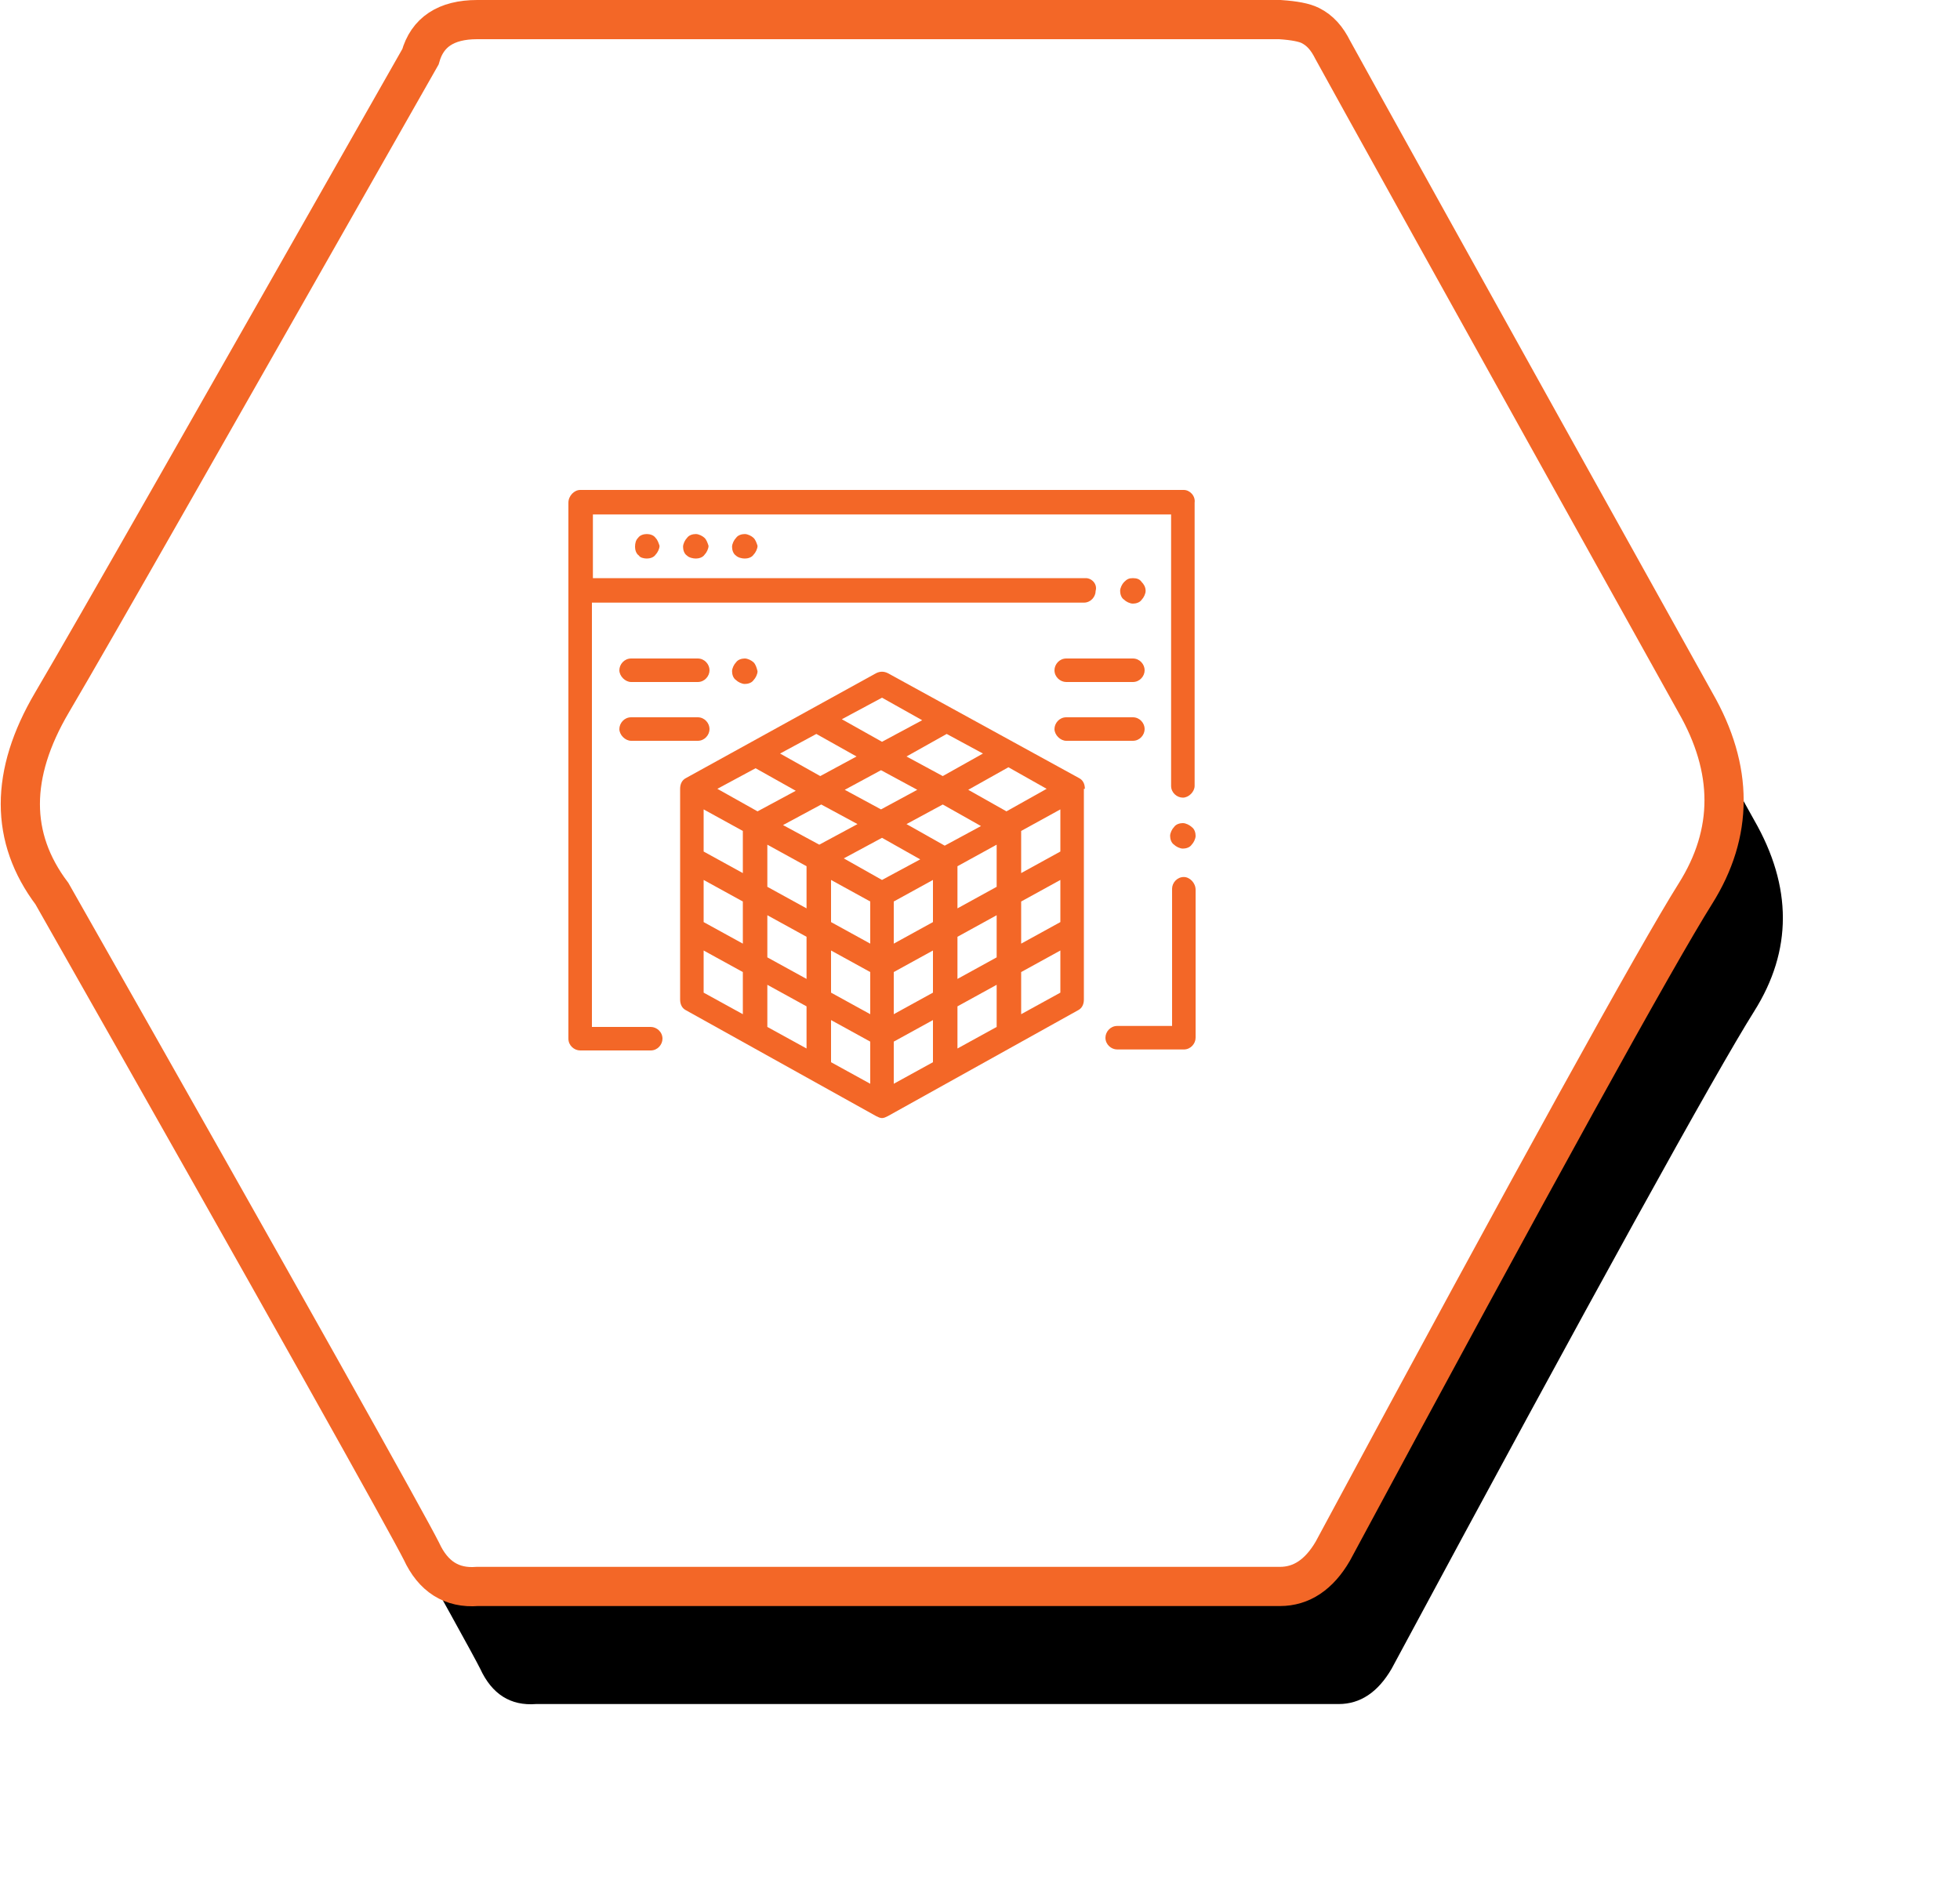 <?xml version="1.0" encoding="utf-8"?>
<!-- Generator: Adobe Illustrator 25.3.1, SVG Export Plug-In . SVG Version: 6.00 Build 0)  -->
<svg version="1.1" id="图层_1" xmlns="http://www.w3.org/2000/svg" xmlns:xlink="http://www.w3.org/1999/xlink" x="0px" y="0px"
	 viewBox="0 0 200 194" style="enable-background:new 0 0 200 194;" xml:space="preserve">
<style type="text/css">
	.st0{filter:url(#filter-2);}
	.st1{fill-rule:evenodd;clip-rule:evenodd;}
	.st2{fill-rule:evenodd;clip-rule:evenodd;fill:#FFFFFF;stroke:#F36727;stroke-width:4;}
	.st3{fill:#F36727;}
</style>
<filter  filterUnits="objectBoundingBox" height="158.8%" id="filter-2" width="154.0%" x="-23.6%" y="-21.9%">
	<feMorphology  in="SourceAlpha" operator="dilate" radius="2" result="shadowSpreadOuter1"></feMorphology>
	<feOffset  dx="6" dy="12" in="shadowSpreadOuter1" result="shadowOffsetOuter1"></feOffset>
	<feGaussianBlur  in="shadowOffsetOuter1" result="shadowBlurOuter1" stdDeviation="13"></feGaussianBlur>
	<feComposite  in="shadowBlurOuter1" in2="SourceAlpha" operator="out" result="shadowBlurOuter1"></feComposite>
	<feColorMatrix  in="shadowBlurOuter1" type="matrix" values="0 0 0 0 0   0 0 0 0 0   0 0 0 0 0  0 0 0 0.171 0">
		</feColorMatrix>
</filter>
<g id="gfm">
	<g id="Path-2-Copy" transform="translate(2, 2)">
		<g class="st0">
			<path id="path-1_2_" class="st1" d="M40.9,3.8C41.6,1.3,43.5,0,46.7,0c3.1,0,30.4,0,81.9,0c1.5,0.1,2.5,0.3,3.1,0.6
				c1,0.5,1.7,1.3,2.3,2.5c1.2,2.2,13.5,24.4,37,66.6c3.9,6.8,3.9,13.3,0,19.5s-16.3,28.6-37,67.1c-1.4,2.4-3.2,3.6-5.4,3.6
				c-2.3,0-29.6,0-81.9,0c-2.6,0.2-4.5-1-5.7-3.6c-1.3-2.6-13.8-25-37.7-67.1c-4.3-5.7-4.3-12.2,0-19.5S20.1,40.4,40.9,3.8z"/>
		</g>
		<g>
			<path id="path-1_1_" class="st2" d="M40.9,3.8C41.6,1.3,43.5,0,46.7,0c3.1,0,30.4,0,81.9,0c1.5,0.1,2.5,0.3,3.1,0.6
				c1,0.5,1.7,1.3,2.3,2.5c1.2,2.2,13.5,24.4,37,66.6c3.9,6.8,3.9,13.3,0,19.5s-16.3,28.6-37,67.1c-1.4,2.4-3.2,3.6-5.4,3.6
				c-2.3,0-29.6,0-81.9,0c-2.6,0.2-4.5-1-5.7-3.6c-1.3-2.6-13.8-25-37.7-67.1c-4.3-5.7-4.3-12.2,0-19.5S20.1,40.4,40.9,3.8z"/>
		</g>
	</g>
	<g id="_x30_05-3d-design" transform="translate(58, 50)">
		<path id="Path" class="st3" d="M58.5,9.4C58.3,9.1,58,9,57.6,9S57,9.1,56.7,9.4c-0.2,0.2-0.4,0.6-0.4,0.9c0,0.3,0.1,0.7,0.4,0.9
			c0.2,0.2,0.6,0.4,0.9,0.4s0.7-0.1,0.9-0.4c0.2-0.2,0.4-0.6,0.4-0.9C58.9,9.9,58.7,9.6,58.5,9.4z"/>
		<path id="Path_1_" class="st3" d="M62.8,39.5c-0.7,0-1.2,0.6-1.2,1.2v14H56c-0.7,0-1.2,0.6-1.2,1.2c0,0.7,0.6,1.2,1.2,1.2h6.8
			c0.7,0,1.2-0.6,1.2-1.2V40.8C64,40.1,63.4,39.5,62.8,39.5z"/>
		<path id="Path_2_" class="st3" d="M63.6,34.4c-0.2-0.2-0.6-0.4-0.9-0.4s-0.7,0.1-0.9,0.4c-0.2,0.2-0.4,0.6-0.4,0.9
			c0,0.3,0.1,0.7,0.4,0.9c0.2,0.2,0.6,0.4,0.9,0.4s0.7-0.1,0.9-0.4c0.2-0.2,0.4-0.6,0.4-0.9C64,35,63.9,34.6,63.6,34.4z"/>
		<path id="Path_3_" class="st3" d="M62.8,0H1.2C0.6,0,0,0.6,0,1.3V56c0,0.7,0.6,1.2,1.2,1.2h7.2c0.7,0,1.2-0.6,1.2-1.2
			c0-0.7-0.6-1.2-1.2-1.2h-6V11.5h50.2c0.7,0,1.2-0.6,1.2-1.2C54,9.6,53.4,9,52.8,9H2.5V2.5h59v27.7c0,0.7,0.6,1.2,1.2,1.2
			s1.2-0.6,1.2-1.2V1.3C64,0.6,63.4,0,62.8,0z"/>
		<path id="Path_4_" class="st3" d="M13.9,4.9c-0.2-0.2-0.6-0.4-0.9-0.4s-0.7,0.1-0.9,0.4c-0.2,0.2-0.4,0.6-0.4,0.9
			c0,0.3,0.1,0.7,0.4,0.9C12.3,6.9,12.7,7,13,7s0.7-0.1,0.9-0.4c0.2-0.2,0.4-0.6,0.4-0.9C14.2,5.4,14.1,5.1,13.9,4.9z"/>
		<path id="Path_5_" class="st3" d="M8.9,4.9C8.7,4.6,8.3,4.5,8,4.5c-0.3,0-0.7,0.1-0.9,0.4C6.9,5.1,6.8,5.4,6.8,5.8
			c0,0.3,0.1,0.7,0.4,0.9C7.3,6.9,7.7,7,8,7c0.3,0,0.7-0.1,0.9-0.4c0.2-0.2,0.4-0.6,0.4-0.9C9.2,5.4,9.1,5.1,8.9,4.9z"/>
		<path id="Path_6_" class="st3" d="M18.9,4.9c-0.2-0.2-0.6-0.4-0.9-0.4s-0.7,0.1-0.9,0.4c-0.2,0.2-0.4,0.6-0.4,0.9
			c0,0.3,0.1,0.7,0.4,0.9C17.3,6.9,17.7,7,18,7s0.7-0.1,0.9-0.4c0.2-0.2,0.4-0.6,0.4-0.9C19.2,5.4,19.1,5.1,18.9,4.9z"/>
		<path id="Shape" class="st3" d="M52.7,30.5c0-0.5-0.2-0.9-0.6-1.1L32.6,18.7c-0.4-0.2-0.8-0.2-1.2,0L12,29.4
			c-0.4,0.2-0.6,0.6-0.6,1.1V52c0,0.5,0.2,0.9,0.6,1.1l19.4,10.8c0.2,0.1,0.4,0.2,0.6,0.2c0.2,0,0.4-0.1,0.6-0.2L52,53.1
			c0.4-0.2,0.6-0.6,0.6-1.1V30.5L52.7,30.5z M42.3,26.9l-4.1,2.3l-3.7-2l4.1-2.3L42.3,26.9z M35.6,30.6l-3.7,2l-3.7-2l3.7-2
			L35.6,30.6z M32,21.2l4.1,2.3L32,25.7l-4.1-2.3L32,21.2z M25.3,24.9l4.1,2.3l-3.7,2l-4.1-2.3L25.3,24.9z M17.8,53.5l-4-2.2V47
			l4,2.2V53.5z M17.8,46.3l-4-2.2v-4.3l4,2.2V46.3z M17.8,39.1l-4-2.2v-4.3l4,2.2V39.1z M15.2,30.5l3.9-2.1l4.1,2.3l-3.9,2.1
			L15.2,30.5z M24.3,57l-4-2.2v-4.3l4,2.2V57z M24.3,49.9l-4-2.2v-4.3l4,2.2V49.9z M24.3,42.7l-4-2.2v-4.3l4,2.2V42.7z M21.9,34.2
			l3.9-2.1l3.7,2l-3.9,2.1L21.9,34.2z M30.8,60.6l-4-2.2v-4.3l4,2.2V60.6z M30.8,53.5l-4-2.2V47l4,2.2V53.5z M30.8,46.3l-4-2.2v-4.3
			l4,2.2V46.3z M32,39.8l-3.9-2.2l3.9-2.1l3.9,2.2L32,39.8z M37.2,58.4l-4,2.2v-4.3l4-2.2V58.4z M37.2,51.3l-4,2.2v-4.3l4-2.2V51.3z
			 M37.2,44.1l-4,2.2V42l4-2.2V44.1z M34.5,34.1l3.7-2l3.9,2.2l-3.7,2L34.5,34.1z M43.7,54.8l-4,2.2v-4.3l4-2.2V54.8z M43.7,47.7
			l-4,2.2v-4.3l4-2.2V47.7z M43.7,40.5l-4,2.2v-4.3l4-2.2V40.5z M40.8,30.6l4.1-2.3l3.9,2.2l-4.1,2.3L40.8,30.6z M50.2,51.3l-4,2.2
			v-4.3l4-2.2V51.3z M50.2,44.1l-4,2.2V42l4-2.2V44.1z M50.2,36.9l-4,2.2v-4.3l4-2.2V36.9z"/>
		<path id="Path_7_" class="st3" d="M57.6,23.2h-6.8c-0.7,0-1.2,0.6-1.2,1.2s0.6,1.2,1.2,1.2h6.8c0.7,0,1.2-0.6,1.2-1.2
			S58.3,23.2,57.6,23.2z"/>
		<path id="Path_8_" class="st3" d="M57.6,17.2h-6.8c-0.7,0-1.2,0.6-1.2,1.2c0,0.7,0.6,1.2,1.2,1.2h6.8c0.7,0,1.2-0.6,1.2-1.2
			S58.3,17.2,57.6,17.2z"/>
		<path id="Path_9_" class="st3" d="M13.2,23.2H6.4c-0.7,0-1.2,0.6-1.2,1.2s0.6,1.2,1.2,1.2h6.8c0.7,0,1.2-0.6,1.2-1.2
			S13.9,23.2,13.2,23.2z"/>
		<path id="Path_10_" class="st3" d="M13.2,17.2H6.4c-0.7,0-1.2,0.6-1.2,1.2s0.6,1.2,1.2,1.2h6.8c0.7,0,1.2-0.6,1.2-1.2
			S13.9,17.2,13.2,17.2z"/>
		<path id="Path_11_" class="st3" d="M18.9,17.6c-0.2-0.2-0.6-0.4-0.9-0.4s-0.7,0.1-0.9,0.4c-0.2,0.2-0.4,0.6-0.4,0.9
			c0,0.3,0.1,0.7,0.4,0.9c0.2,0.2,0.6,0.4,0.9,0.4s0.7-0.1,0.9-0.4c0.2-0.2,0.4-0.6,0.4-0.9C19.2,18.1,19.1,17.8,18.9,17.6z"/>
	</g>
</g>
</svg>
